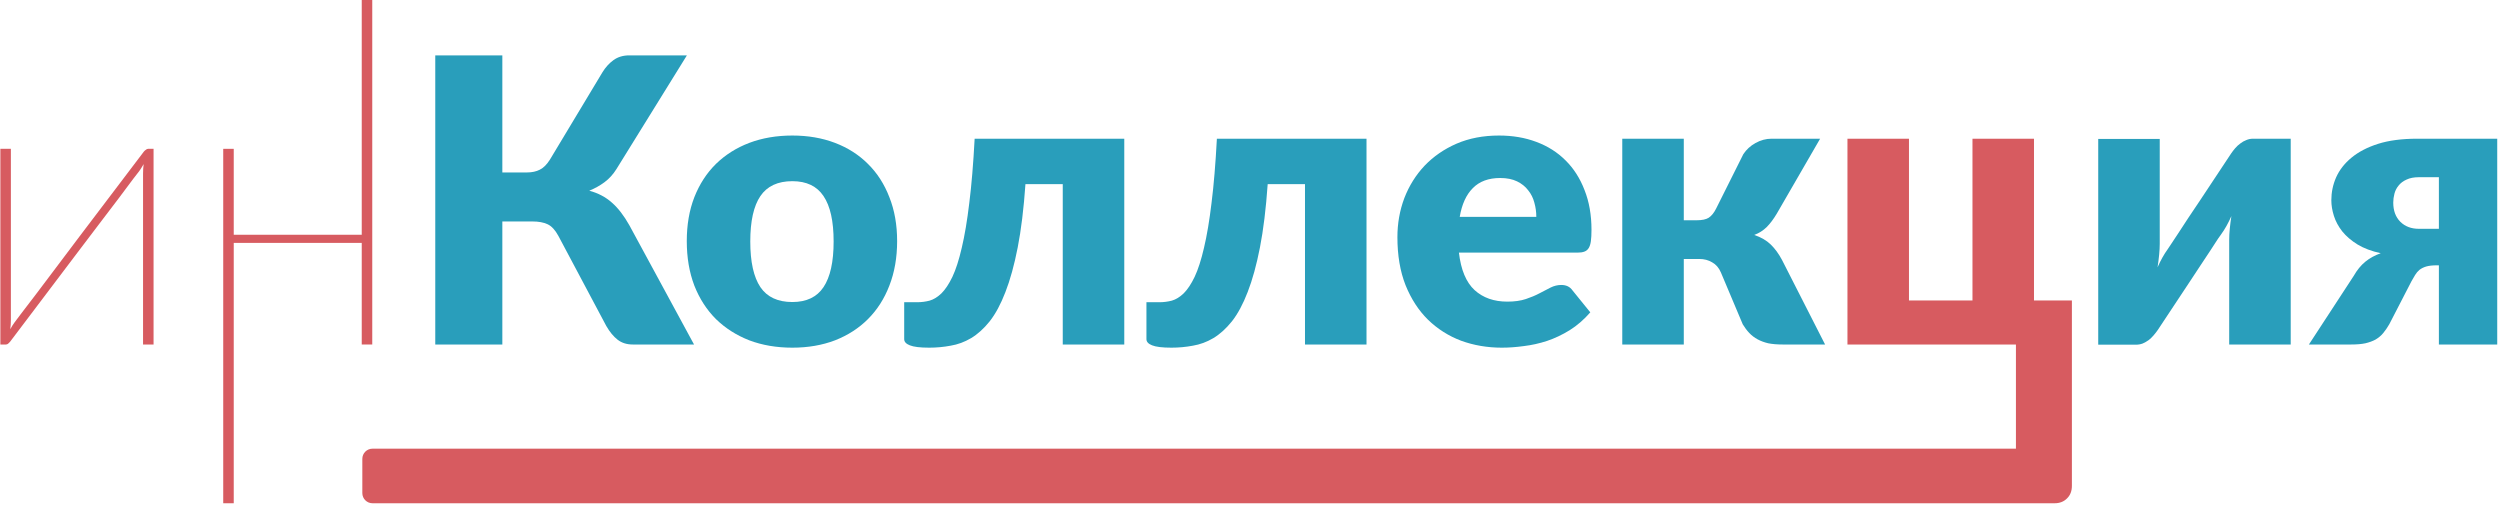 <svg width="738" height="149" viewBox="0 0 738 149" fill="none" xmlns="http://www.w3.org/2000/svg">
<path d="M719.96 67.543V52.312H714.044C712.599 52.312 711.388 52.547 710.412 53.015C709.435 53.445 708.654 54.031 708.068 54.773C707.483 55.476 707.073 56.276 706.838 57.175C706.604 58.073 706.487 58.952 706.487 59.811C706.487 62.193 707.19 64.087 708.596 65.493C710.002 66.86 711.818 67.543 714.044 67.543H719.96ZM737.183 40.948V101.696H719.96V78.322H719.316C718.066 78.322 717.031 78.439 716.211 78.674C715.43 78.908 714.766 79.24 714.219 79.669C713.712 80.099 713.282 80.607 712.931 81.193C712.579 81.739 712.228 82.345 711.876 83.008L705.315 95.721C704.729 96.736 704.124 97.615 703.499 98.357C702.874 99.099 702.132 99.724 701.273 100.231C700.414 100.7 699.398 101.071 698.227 101.344C697.094 101.579 695.727 101.696 694.126 101.696H681.59L694.829 81.427C695.806 79.709 696.938 78.322 698.227 77.268C699.516 76.213 701.039 75.374 702.796 74.749C700.101 74.163 697.817 73.304 695.942 72.171C694.107 71.039 692.603 69.75 691.432 68.305C690.299 66.86 689.479 65.337 688.971 63.736C688.463 62.134 688.21 60.592 688.21 59.108C688.21 56.764 688.678 54.519 689.616 52.371C690.592 50.184 692.095 48.251 694.126 46.572C696.196 44.853 698.813 43.486 701.976 42.471C705.178 41.456 709.025 40.948 713.516 40.948H737.183Z" fill="#299EBB"/>
<path d="M676.219 40.948V101.696H658.059V70.765C658.059 69.75 658.118 68.656 658.235 67.485C658.352 66.274 658.508 65.044 658.703 63.794C657.766 65.903 656.77 67.68 655.716 69.125C655.638 69.203 655.306 69.672 654.72 70.531C654.173 71.39 653.451 72.503 652.552 73.87C651.693 75.198 650.697 76.701 649.565 78.381C648.471 80.06 647.339 81.778 646.167 83.536C643.433 87.636 640.368 92.264 636.97 97.419C636.619 97.927 636.208 98.454 635.74 99.001C635.31 99.509 634.822 99.977 634.275 100.407C633.729 100.798 633.143 101.129 632.518 101.403C631.893 101.637 631.229 101.754 630.526 101.754H619.396V41.006H637.556V71.937C637.556 72.913 637.497 74.007 637.38 75.217C637.263 76.428 637.107 77.658 636.911 78.908C637.849 76.799 638.845 75.022 639.899 73.577C639.938 73.499 640.251 73.03 640.836 72.171C641.422 71.312 642.145 70.219 643.004 68.891C643.902 67.524 644.898 66.001 645.991 64.321C647.124 62.642 648.276 60.924 649.448 59.166C652.181 55.066 655.247 50.438 658.645 45.283C658.996 44.775 659.387 44.267 659.816 43.76C660.285 43.213 660.793 42.744 661.34 42.354C661.886 41.924 662.472 41.592 663.097 41.358C663.722 41.084 664.386 40.948 665.089 40.948H676.219Z" fill="#299EBB"/>
<path d="M514.628 45.517C515.527 44.15 516.718 43.057 518.202 42.236C519.725 41.377 521.307 40.948 522.947 40.948H537.299L524.528 63.033C523.552 64.673 522.556 66.001 521.541 67.016C520.525 68.031 519.295 68.812 517.85 69.359C519.842 70.023 521.463 70.96 522.712 72.171C523.962 73.382 525.075 74.905 526.052 76.74L538.764 101.696H526.227C524.626 101.696 523.22 101.579 522.01 101.344C520.838 101.071 519.783 100.68 518.846 100.173C517.909 99.665 517.089 99.04 516.386 98.298C515.683 97.556 515.038 96.697 514.453 95.721L508.009 80.431C507.423 79.064 506.564 78.068 505.431 77.443C504.338 76.779 503.068 76.448 501.623 76.448H497.054V101.696H478.894V40.948H497.054V65.024H500.803C502.444 65.024 503.654 64.77 504.435 64.263C505.255 63.716 505.978 62.818 506.603 61.568L514.628 45.517Z" fill="#299EBB"/>
<path d="M453.522 64.028C453.522 62.583 453.326 61.177 452.936 59.81C452.584 58.444 451.979 57.233 451.12 56.178C450.3 55.085 449.206 54.206 447.839 53.542C446.472 52.878 444.813 52.547 442.86 52.547C439.423 52.547 436.729 53.542 434.776 55.534C432.823 57.487 431.534 60.318 430.91 64.028H453.522ZM430.675 74.573C431.261 79.65 432.804 83.34 435.303 85.644C437.802 87.91 441.024 89.042 444.969 89.042C447.078 89.042 448.894 88.788 450.417 88.281C451.94 87.773 453.287 87.207 454.459 86.582C455.67 85.957 456.763 85.391 457.739 84.883C458.755 84.375 459.809 84.121 460.903 84.121C462.348 84.121 463.441 84.649 464.183 85.703L469.455 92.206C467.581 94.353 465.55 96.111 463.363 97.478C461.215 98.805 458.989 99.86 456.685 100.641C454.42 101.383 452.135 101.891 449.831 102.164C447.566 102.477 445.398 102.633 443.329 102.633C439.072 102.633 435.069 101.949 431.32 100.582C427.609 99.177 424.348 97.107 421.537 94.373C418.764 91.639 416.557 88.242 414.917 84.18C413.316 80.118 412.515 75.393 412.515 70.004C412.515 65.942 413.199 62.095 414.566 58.463C415.971 54.831 417.963 51.648 420.541 48.914C423.157 46.181 426.301 44.013 429.972 42.412C433.682 40.811 437.861 40.01 442.508 40.01C446.531 40.01 450.202 40.635 453.522 41.885C456.88 43.135 459.751 44.95 462.133 47.333C464.554 49.715 466.429 52.644 467.757 56.12C469.124 59.557 469.807 63.462 469.807 67.836C469.807 69.203 469.748 70.316 469.631 71.175C469.514 72.034 469.299 72.718 468.987 73.225C468.674 73.733 468.245 74.085 467.698 74.28C467.19 74.475 466.526 74.573 465.706 74.573H430.675Z" fill="#299EBB"/>
<path d="M403.394 101.696H385.234V54.363H374.221C373.713 61.627 372.952 67.856 371.936 73.05C370.921 78.244 369.71 82.638 368.304 86.231C366.937 89.784 365.395 92.655 363.676 94.842C361.958 96.99 360.123 98.65 358.17 99.821C356.256 100.954 354.245 101.696 352.136 102.047C350.066 102.438 347.957 102.633 345.809 102.633C343.115 102.633 341.201 102.399 340.069 101.93C338.975 101.5 338.428 100.895 338.428 100.114V89.218H342.236C343.486 89.218 344.716 89.062 345.927 88.749C347.137 88.398 348.309 87.675 349.441 86.582C350.574 85.449 351.648 83.829 352.663 81.72C353.679 79.572 354.596 76.721 355.417 73.167C356.276 69.574 357.018 65.161 357.643 59.928C358.307 54.656 358.834 48.329 359.224 40.948H403.394V101.696Z" fill="#299EBB"/>
<path d="M331.885 101.696H313.725V54.363H302.712C302.204 61.627 301.442 67.856 300.427 73.05C299.412 78.244 298.201 82.638 296.795 86.231C295.428 89.784 293.885 92.655 292.167 94.842C290.449 96.99 288.613 98.65 286.661 99.821C284.747 100.954 282.736 101.696 280.627 102.047C278.557 102.438 276.448 102.633 274.3 102.633C271.605 102.633 269.692 102.399 268.559 101.93C267.466 101.5 266.919 100.895 266.919 100.114V89.218H270.727C271.976 89.218 273.207 89.062 274.417 88.749C275.628 88.398 276.8 87.675 277.932 86.582C279.065 85.449 280.139 83.829 281.154 81.72C282.169 79.572 283.087 76.721 283.907 73.167C284.766 69.574 285.508 65.161 286.133 59.928C286.797 54.656 287.324 48.329 287.715 40.948H331.885V101.696Z" fill="#299EBB"/>
<path d="M233.902 40.01C238.51 40.01 242.708 40.733 246.496 42.178C250.285 43.623 253.526 45.693 256.221 48.387C258.954 51.082 261.063 54.362 262.547 58.229C264.07 62.056 264.832 66.371 264.832 71.175C264.832 76.018 264.07 80.392 262.547 84.297C261.063 88.163 258.954 91.463 256.221 94.197C253.526 96.892 250.285 98.981 246.496 100.465C242.708 101.91 238.51 102.633 233.902 102.633C229.254 102.633 225.017 101.91 221.19 100.465C217.401 98.981 214.121 96.892 211.348 94.197C208.614 91.463 206.486 88.163 204.963 84.297C203.479 80.392 202.737 76.018 202.737 71.175C202.737 66.371 203.479 62.056 204.963 58.229C206.486 54.362 208.614 51.082 211.348 48.387C214.121 45.693 217.401 43.623 221.19 42.178C225.017 40.733 229.254 40.01 233.902 40.01ZM233.902 89.159C238.08 89.159 241.146 87.695 243.099 84.766C245.09 81.798 246.086 77.306 246.086 71.292C246.086 65.278 245.09 60.806 243.099 57.877C241.146 54.948 238.08 53.484 233.902 53.484C229.606 53.484 226.462 54.948 224.47 57.877C222.478 60.806 221.482 65.278 221.482 71.292C221.482 77.306 222.478 81.798 224.47 84.766C226.462 87.695 229.606 89.159 233.902 89.159Z" fill="#299EBB"/>
<path d="M204.879 101.696H186.778C185.021 101.696 183.537 101.227 182.326 100.29C181.115 99.353 180.002 98.005 178.987 96.248L164.81 69.594C163.873 67.876 162.819 66.743 161.647 66.196C160.475 65.65 158.991 65.376 157.195 65.376H148.291V101.696H128.49V16.344H148.291V50.907H155.555C157.039 50.907 158.308 50.633 159.362 50.087C160.456 49.54 161.452 48.544 162.35 47.099L177.815 21.382C178.714 19.898 179.807 18.688 181.096 17.75C182.385 16.813 183.947 16.344 185.782 16.344H202.771L181.974 49.911C180.998 51.473 179.827 52.762 178.46 53.777C177.093 54.793 175.589 55.632 173.949 56.296C176.566 56.999 178.792 58.171 180.627 59.811C182.463 61.412 184.181 63.638 185.782 66.489L204.879 101.696Z" fill="#299EBB"/>
<path d="M109.89 0V101.696H106.785V71.703H69.001V148.56H65.896V43.935H69.001V69.301H106.785V0H109.89Z" fill="#D75B60"/>
<path d="M45.332 43.935V101.696H42.227V51.258C42.227 50.321 42.286 49.383 42.403 48.446C42.169 48.876 41.934 49.266 41.7 49.618C41.505 49.93 41.309 50.223 41.114 50.497C41.036 50.575 40.431 51.356 39.298 52.84C38.205 54.324 36.76 56.257 34.963 58.639C33.167 61.022 31.116 63.716 28.812 66.723C26.547 69.731 24.223 72.796 21.841 75.921C16.256 83.263 9.969 91.581 2.978 100.876C2.822 101.071 2.627 101.266 2.392 101.462C2.197 101.618 1.982 101.696 1.748 101.696H0.108V43.935H3.212V94.373C3.212 95.311 3.154 96.248 3.037 97.185C3.271 96.756 3.486 96.385 3.681 96.072C3.915 95.721 4.13 95.408 4.325 95.135C4.365 95.057 4.95 94.276 6.083 92.792C7.215 91.308 8.68 89.394 10.476 87.051C12.273 84.668 14.304 81.974 16.569 78.967C18.834 75.921 21.158 72.835 23.54 69.711C29.125 62.369 35.432 54.05 42.461 44.756C42.618 44.56 42.813 44.385 43.047 44.228C43.282 44.033 43.496 43.935 43.692 43.935H45.332Z" fill="#D75B60"/>
<path fill-rule="evenodd" clip-rule="evenodd" d="M611.624 143.405V88.691H600.435V40.948H582.275V88.691H563.529V40.948H545.369V101.696H595.104V132.45H109.959C108.302 132.45 106.959 133.794 106.959 135.45V145.56C106.959 147.217 108.302 148.56 109.959 148.56H595.104H598.964H606.527C608.011 148.56 609.222 148.091 610.159 147.154C611.136 146.217 611.624 144.967 611.624 143.405Z" fill="#D75B60"/>
</svg>
